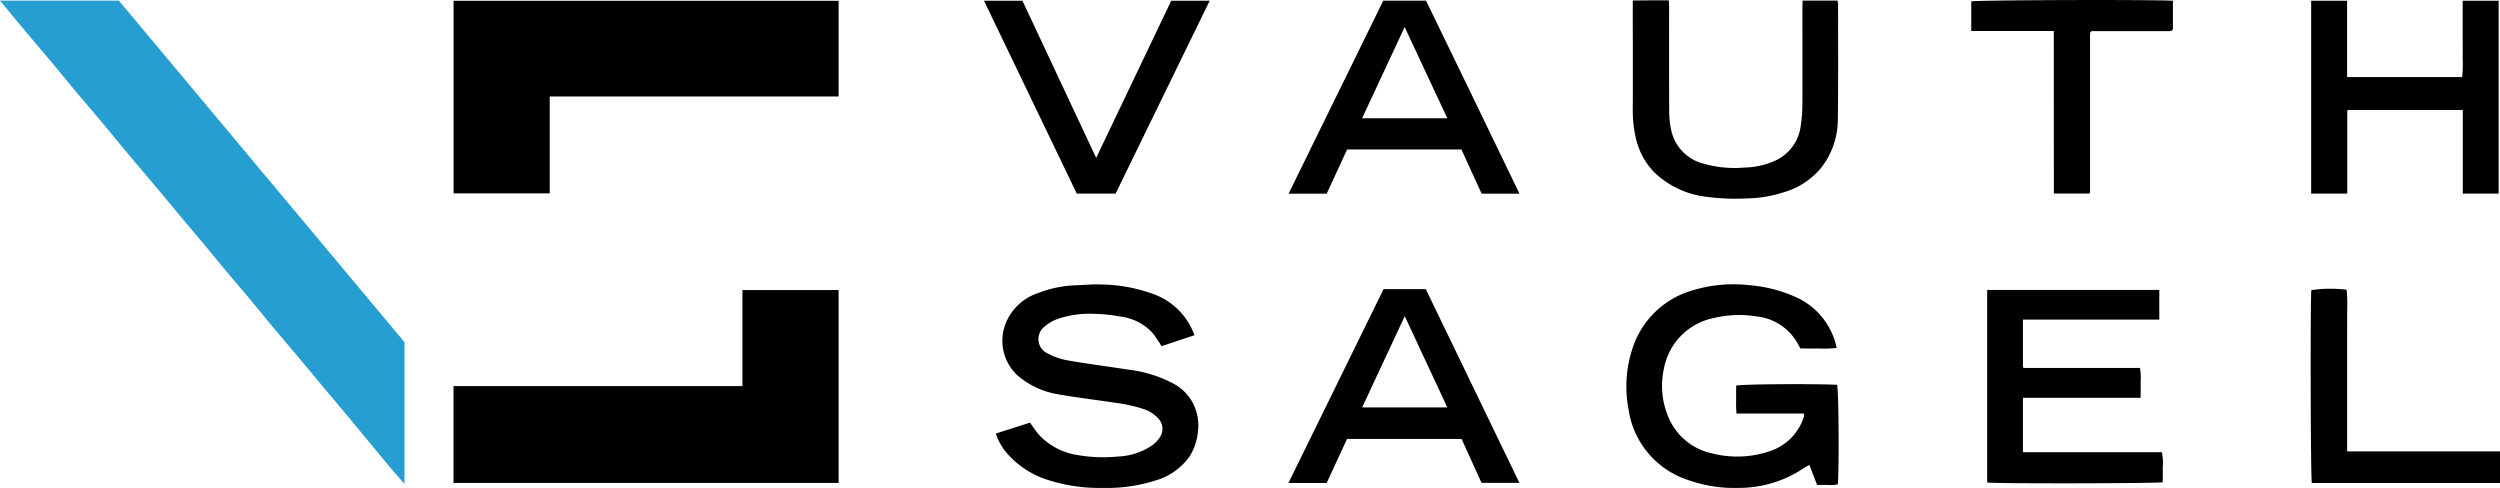 <svg xmlns="http://www.w3.org/2000/svg" width="150.455" height="29.365" viewBox="0 0 150.455 29.365">
          <defs>
            <clipPath>
              <path d="M0-136.5H150.455v-29.365H0Z" transform="translate(0 165.863)" fill="#494847"></path>
            </clipPath>
          </defs>
          <g clip-path="url(#clip-path)">
            <path d="M0-165.653H7.154L24.343-145.1v8.538c-.279-.32-.521-.59-.755-.868-.416-.5-.827-.994-1.239-1.492-.524-.633-1.046-1.269-1.572-1.9-.348-.418-.7-.831-1.052-1.249-.575-.688-1.146-1.379-1.722-2.066-.52-.619-1.048-1.232-1.566-1.853s-1.024-1.249-1.542-1.87c-.377-.452-.767-.894-1.144-1.345-.537-.642-1.066-1.291-1.6-1.934-.348-.418-.7-.831-1.053-1.248-.575-.688-1.145-1.38-1.721-2.066-.52-.619-1.049-1.231-1.569-1.852-.547-.654-1.084-1.316-1.63-1.969-.519-.62-1.049-1.232-1.568-1.852-.547-.654-1.084-1.315-1.631-1.969-.519-.62-1.048-1.233-1.567-1.853-.462-.551-.917-1.108-1.411-1.7" transform="translate(0 165.69)" fill="#269ED1"></path>
            <path class="fill-current" d="M171.556-67.267h5.788v11.606H154.169v-5.825h17.387Z" transform="translate(-126.875 84.723)"></path>
            <path class="fill-current" d="M159.985-159.832V-154H154.2V-165.59h23.172v5.758Z" transform="translate(-126.902 165.638)"></path>
            <path class="fill-current" d="M563.547-61.437h-4.065a5.873,5.873,0,0,1-.021-.842c-.006-.281,0-.562,0-.84.355-.089,4.535-.12,6.073-.049.093.333.128,4.559.049,5.991a2.12,2.12,0,0,1-.643.033c-.2.009-.409,0-.61,0l-.463-1.2c-.121.068-.227.116-.322.18a6.981,6.981,0,0,1-3.91,1.2,8.318,8.318,0,0,1-3.039-.464,5.275,5.275,0,0,1-3.62-4.3,7.263,7.263,0,0,1,.217-3.541,5.337,5.337,0,0,1,3.673-3.59,8.369,8.369,0,0,1,3.316-.311,8.553,8.553,0,0,1,2.728.662,4.314,4.314,0,0,1,2.6,3.118,6.253,6.253,0,0,1-1.105.036c-.354.009-.708,0-1.077,0-.06-.107-.118-.207-.173-.309A3.194,3.194,0,0,0,560.7-67.28a6.486,6.486,0,0,0-2.544.084,3.823,3.823,0,0,0-3.048,3.071,4.826,4.826,0,0,0,.29,2.942,3.673,3.673,0,0,0,2.6,2.139,6.085,6.085,0,0,0,3.562-.156,3.184,3.184,0,0,0,1.98-2.061.7.7,0,0,0,0-.177" transform="translate(-454.974 86.326)"></path>
            <path class="fill-current" d="M338.5-60.208l2.054-.655c.2.268.362.533.567.76a4,4,0,0,0,2.354,1.2,8.882,8.882,0,0,0,2.341.082,4,4,0,0,0,2.075-.662,2.006,2.006,0,0,0,.483-.5.908.908,0,0,0-.108-1.143,2.112,2.112,0,0,0-.72-.5,8.593,8.593,0,0,0-1.49-.377c-1.248-.2-2.507-.336-3.751-.556a4.976,4.976,0,0,1-2.5-1.144,2.841,2.841,0,0,1-.61-3.361,3.141,3.141,0,0,1,1.862-1.6,6.694,6.694,0,0,1,2.19-.462c.545-.019,1.091-.076,1.633-.05a9.5,9.5,0,0,1,3.147.592,4.082,4.082,0,0,1,2.424,2.46l-1.98.661a7.668,7.668,0,0,0-.531-.787,3.135,3.135,0,0,0-1.967-1,9.555,9.555,0,0,0-1.577-.16,5.853,5.853,0,0,0-2.254.335,2.465,2.465,0,0,0-.708.431.95.95,0,0,0,.188,1.62,4.023,4.023,0,0,0,1.2.415c1.231.213,2.471.374,3.706.563a7.7,7.7,0,0,1,2.636.822,2.825,2.825,0,0,1,1.162,1.123,2.925,2.925,0,0,1,.335,1.786,3.368,3.368,0,0,1-.48,1.451,3.777,3.777,0,0,1-2.041,1.473,9.6,9.6,0,0,1-3.22.456,10,10,0,0,1-3.471-.541,5.377,5.377,0,0,1-2.394-1.681,3.567,3.567,0,0,1-.559-1.051" transform="translate(-278.568 86.298)"></path>
            <path class="fill-current" d="M685.88-65.515h-8.206v2.863l.021.019a.126.126,0,0,0,.034.026.133.133,0,0,0,.044,0h6.943a3.461,3.461,0,0,1,.04.879c.01.294,0,.588,0,.919h-7.083v3.274h8.364a3.3,3.3,0,0,1,.05.929c.01.294,0,.59,0,.881-.332.074-10.039.089-10.565.017V-67.3H685.88Z" transform="translate(-555.929 84.748)"></path>
            <path class="fill-current" d="M787.8-154.006h-2.17v-11.608h2.161v4.595h6.924a6.617,6.617,0,0,0,.032-1.123c.009-.385,0-.77,0-1.155v-2.318h2.166v11.607h-2.158v-5.029h-6.907a.271.271,0,0,0-.022.022.125.125,0,0,0-.023.035.143.143,0,0,0,0,.044v4.929" transform="translate(-646.539 165.659)"></path>
            <path class="fill-current" d="M445-65.952l-2.564,5.492h5.125L445-65.952m-1.267-1.626h2.533L451.9-55.92h-2.28l-1.2-2.643h-6.894L440.3-55.911H438l5.724-11.667" transform="translate(-360.459 84.979)"></path>
            <path class="fill-current" d="M565.3-165.716h2.1a1.1,1.1,0,0,1,.036.2c0,2.31.016,4.619-.016,6.929a4.688,4.688,0,0,1-1.048,2.985,4.559,4.559,0,0,1-2.238,1.429,7.534,7.534,0,0,1-2.17.36,13.068,13.068,0,0,1-2.433-.095,5.453,5.453,0,0,1-3.176-1.491,4.373,4.373,0,0,1-1.1-2.083,7.455,7.455,0,0,1-.175-1.754c.009-2,0-4,0-6v-.487c.368,0,.718-.007,1.067-.009s.709,0,1.1,0c.007.147.018.274.019.4,0,2.073-.005,4.146.006,6.218a5.625,5.625,0,0,0,.119,1.184,2.646,2.646,0,0,0,1.779,1.978,6.85,6.85,0,0,0,2.622.283,4.757,4.757,0,0,0,1.718-.354,2.66,2.66,0,0,0,1.678-2.162,8.811,8.811,0,0,0,.1-1.411c.01-1.88,0-3.761,0-5.641Z" transform="translate(-456.816 165.753)"></path>
            <path class="fill-current" d="M447.574-158.567l-2.564-5.489-2.562,5.489Zm-6.029,1.88-1.228,2.661h-2.294l5.7-11.618h2.572q2.8,5.756,5.623,11.615H449.64l-1.213-2.658Z" transform="translate(-360.474 165.683)"></path>
            <path class="fill-current" d="M334.506-165.621h2.312l4.437,9.455,4.518-9.458h2.313l-5.662,11.609h-2.336l-5.583-11.606" transform="translate(-275.285 165.667)"></path>
            <path class="fill-current" d="M675.056-164h-4.968v-1.78c.333-.082,10.826-.118,12.137-.038,0,.58,0,1.164,0,1.718-.037.04-.046.051-.057.061a.13.13,0,0,1-.036.025.254.254,0,0,1-.084.025h-4.726c-.029.03-.041.04-.05.051s-.024.022-.025.034c-.005.059-.01.118-.01.177q0,4.727,0,9.453c0,.012-.016.023-.043.059h-2.135Z" transform="translate(-551.454 165.864)"></path>
            <path class="fill-current" d="M796.855-56.025H785.531c-.074-.294-.1-10.976-.028-11.606a7.863,7.863,0,0,1,2.124-.024,10.483,10.483,0,0,1,.028,1.351c.008.474,0,.948,0,1.421v6.958h9.2Z" transform="translate(-646.4 85.091)"></path>
          </g>
        </svg>